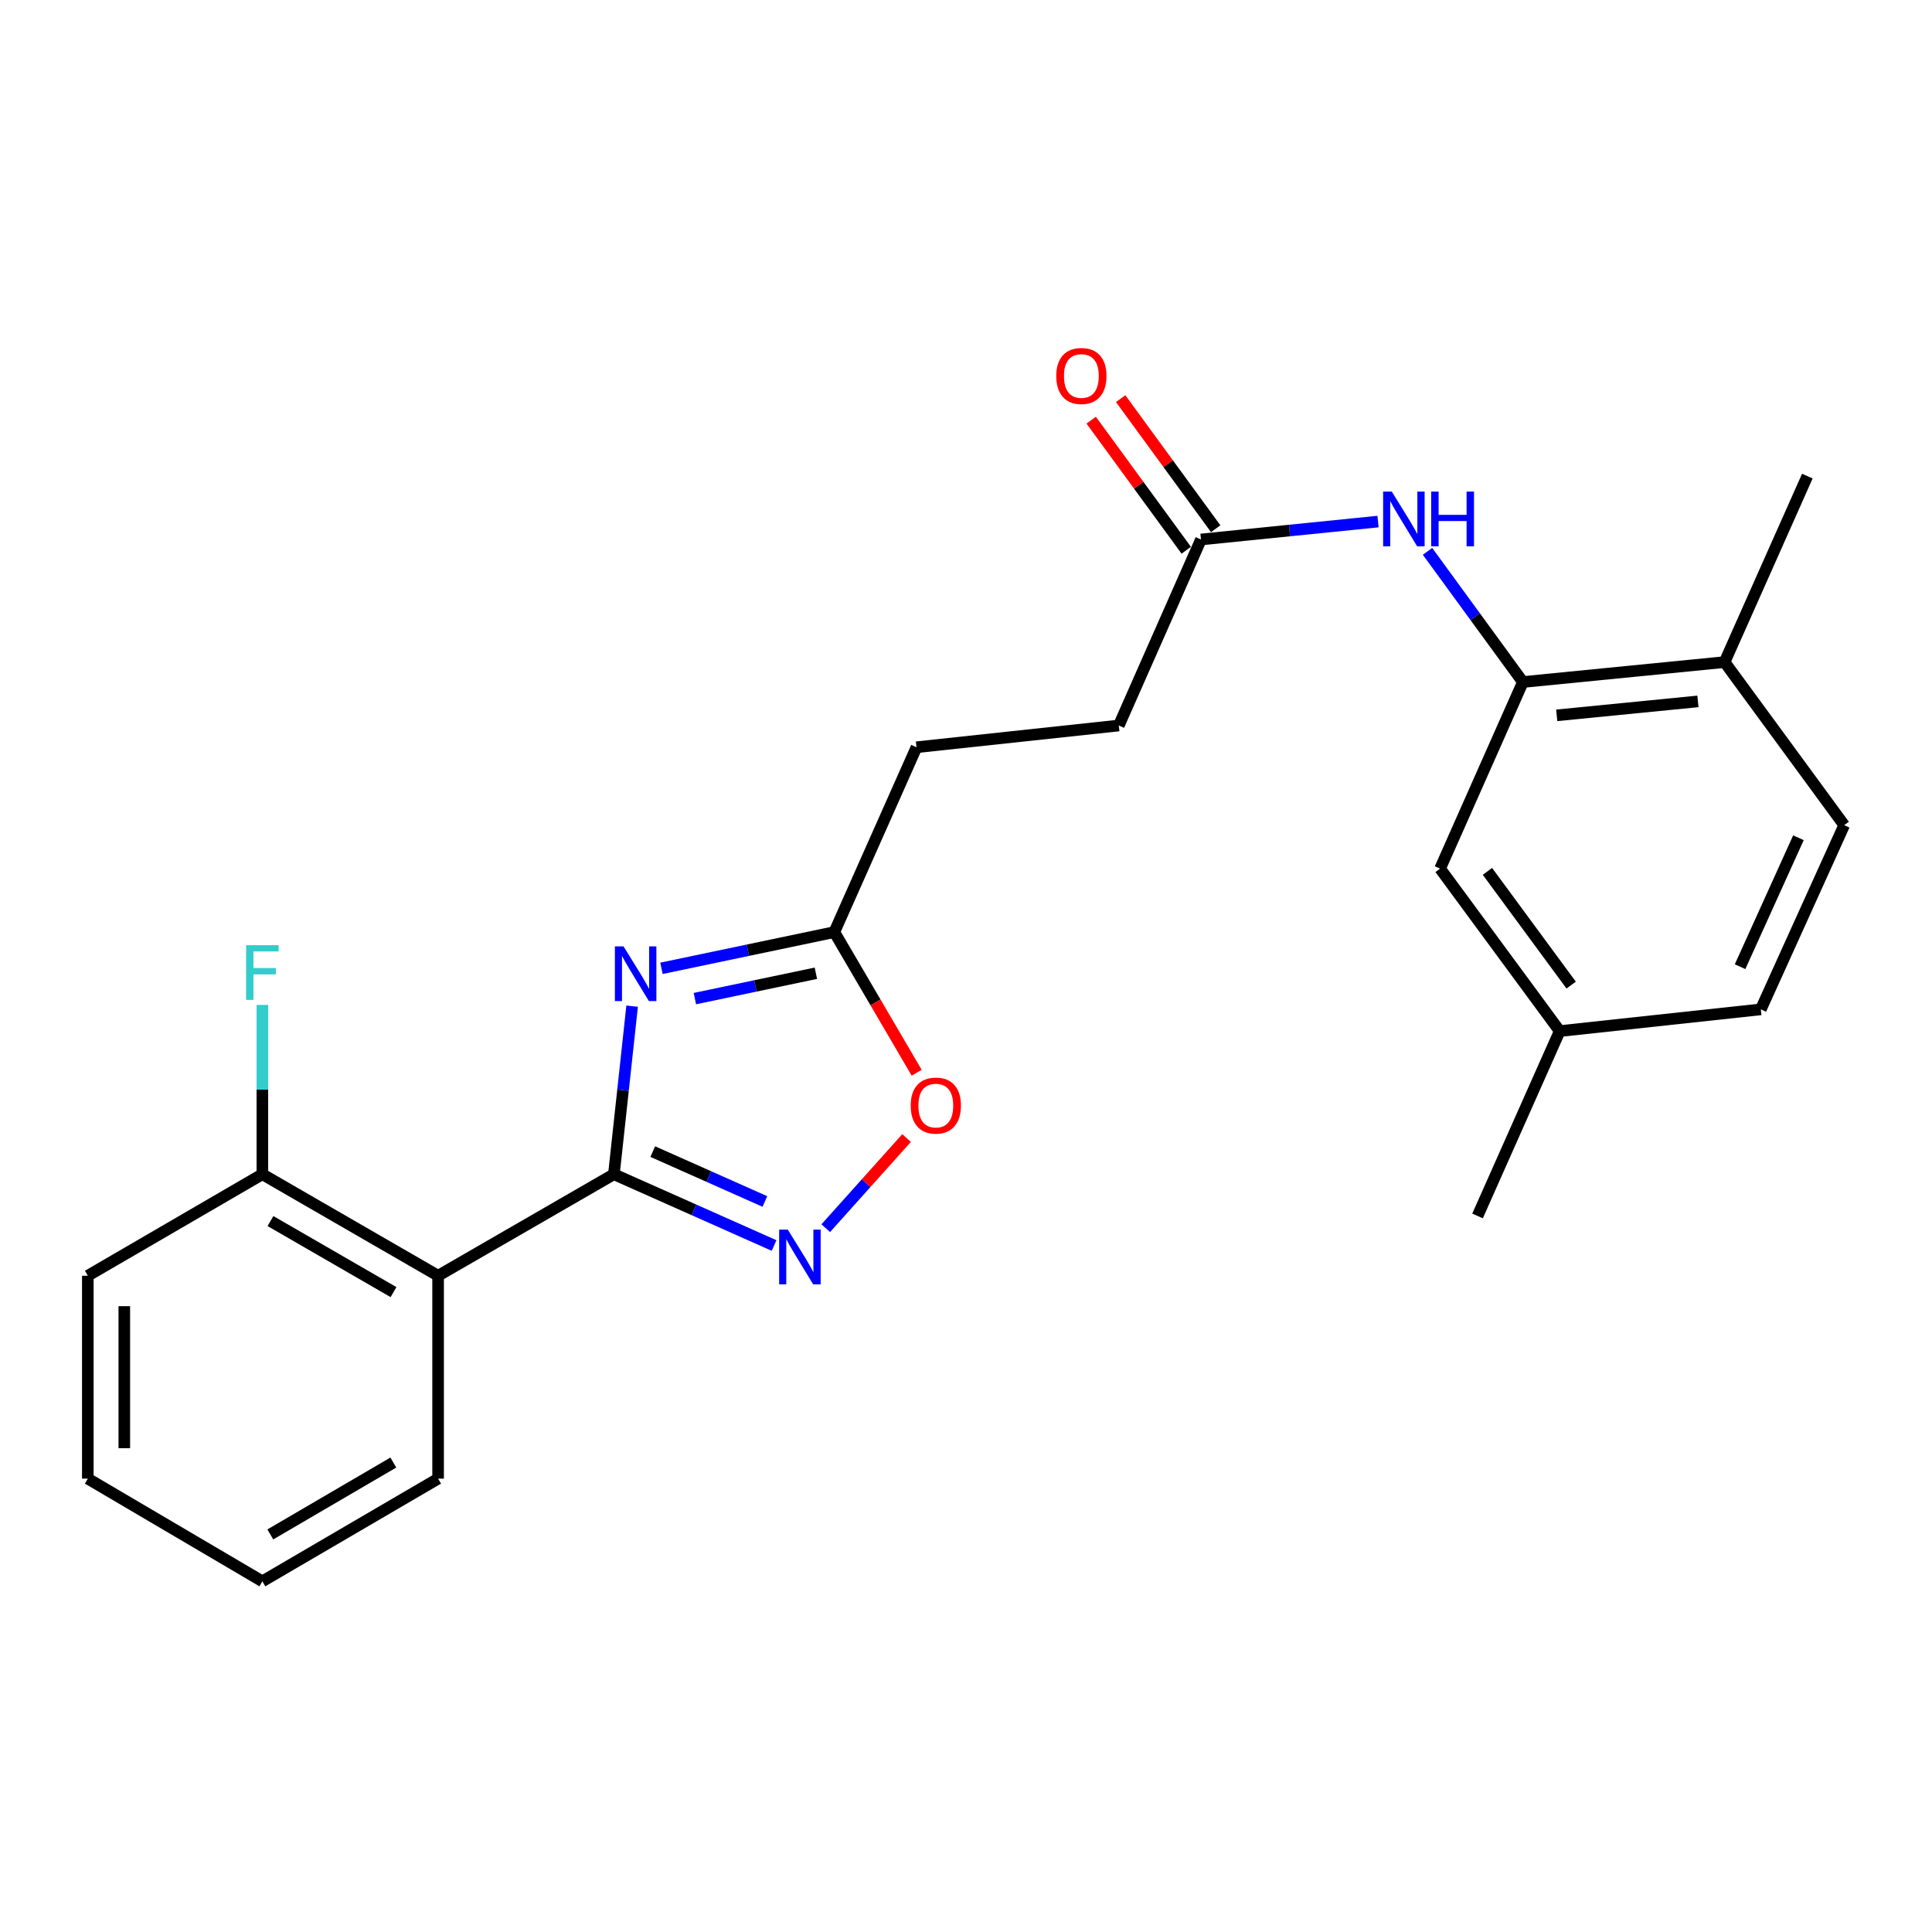 <?xml version='1.0' encoding='iso-8859-1'?>
<svg version='1.1' baseProfile='full'
              xmlns='http://www.w3.org/2000/svg'
                      xmlns:rdkit='http://www.rdkit.org/xml'
                      xmlns:xlink='http://www.w3.org/1999/xlink'
                  xml:space='preserve'
width='1000px' height='1000px' viewBox='0 0 1000 1000'>
<!-- END OF HEADER -->
<rect style='opacity:1.0;fill:#FFFFFF;stroke:none' width='1000' height='1000' x='0' y='0'> </rect>
<path class='bond-0' d='M 317.758,607.786 L 322.473,564.284' style='fill:none;fill-rule:evenodd;stroke:#000000;stroke-width:6px;stroke-linecap:butt;stroke-linejoin:miter;stroke-opacity:1' />
<path class='bond-0' d='M 322.473,564.284 L 327.188,520.782' style='fill:none;fill-rule:evenodd;stroke:#0000FF;stroke-width:6px;stroke-linecap:butt;stroke-linejoin:miter;stroke-opacity:1' />
<path class='bond-1' d='M 317.758,607.786 L 359.207,626.23' style='fill:none;fill-rule:evenodd;stroke:#000000;stroke-width:6px;stroke-linecap:butt;stroke-linejoin:miter;stroke-opacity:1' />
<path class='bond-1' d='M 359.207,626.23 L 400.656,644.673' style='fill:none;fill-rule:evenodd;stroke:#0000FF;stroke-width:6px;stroke-linecap:butt;stroke-linejoin:miter;stroke-opacity:1' />
<path class='bond-1' d='M 337.87,596.065 L 366.885,608.975' style='fill:none;fill-rule:evenodd;stroke:#000000;stroke-width:6px;stroke-linecap:butt;stroke-linejoin:miter;stroke-opacity:1' />
<path class='bond-1' d='M 366.885,608.975 L 395.899,621.886' style='fill:none;fill-rule:evenodd;stroke:#0000FF;stroke-width:6px;stroke-linecap:butt;stroke-linejoin:miter;stroke-opacity:1' />
<path class='bond-2' d='M 317.758,607.786 L 226.763,660.318' style='fill:none;fill-rule:evenodd;stroke:#000000;stroke-width:6px;stroke-linecap:butt;stroke-linejoin:miter;stroke-opacity:1' />
<path class='bond-3' d='M 342.372,501.21 L 387.109,491.831' style='fill:none;fill-rule:evenodd;stroke:#0000FF;stroke-width:6px;stroke-linecap:butt;stroke-linejoin:miter;stroke-opacity:1' />
<path class='bond-3' d='M 387.109,491.831 L 431.845,482.451' style='fill:none;fill-rule:evenodd;stroke:#000000;stroke-width:6px;stroke-linecap:butt;stroke-linejoin:miter;stroke-opacity:1' />
<path class='bond-3' d='M 359.668,516.879 L 390.984,510.314' style='fill:none;fill-rule:evenodd;stroke:#0000FF;stroke-width:6px;stroke-linecap:butt;stroke-linejoin:miter;stroke-opacity:1' />
<path class='bond-3' d='M 390.984,510.314 L 422.3,503.749' style='fill:none;fill-rule:evenodd;stroke:#000000;stroke-width:6px;stroke-linecap:butt;stroke-linejoin:miter;stroke-opacity:1' />
<path class='bond-4' d='M 427.405,635.708 L 448.325,612.376' style='fill:none;fill-rule:evenodd;stroke:#0000FF;stroke-width:6px;stroke-linecap:butt;stroke-linejoin:miter;stroke-opacity:1' />
<path class='bond-4' d='M 448.325,612.376 L 469.244,589.045' style='fill:none;fill-rule:evenodd;stroke:#FF0000;stroke-width:6px;stroke-linecap:butt;stroke-linejoin:miter;stroke-opacity:1' />
<path class='bond-8' d='M 226.763,660.318 L 135.799,607.786' style='fill:none;fill-rule:evenodd;stroke:#000000;stroke-width:6px;stroke-linecap:butt;stroke-linejoin:miter;stroke-opacity:1' />
<path class='bond-8' d='M 203.674,668.793 L 139.999,632.02' style='fill:none;fill-rule:evenodd;stroke:#000000;stroke-width:6px;stroke-linecap:butt;stroke-linejoin:miter;stroke-opacity:1' />
<path class='bond-18' d='M 226.763,660.318 L 226.763,765.341' style='fill:none;fill-rule:evenodd;stroke:#000000;stroke-width:6px;stroke-linecap:butt;stroke-linejoin:miter;stroke-opacity:1' />
<path class='bond-13' d='M 431.845,482.451 L 474.379,386.767' style='fill:none;fill-rule:evenodd;stroke:#000000;stroke-width:6px;stroke-linecap:butt;stroke-linejoin:miter;stroke-opacity:1' />
<path class='bond-24' d='M 431.845,482.451 L 453.158,518.849' style='fill:none;fill-rule:evenodd;stroke:#000000;stroke-width:6px;stroke-linecap:butt;stroke-linejoin:miter;stroke-opacity:1' />
<path class='bond-24' d='M 453.158,518.849 L 474.471,555.247' style='fill:none;fill-rule:evenodd;stroke:#FF0000;stroke-width:6px;stroke-linecap:butt;stroke-linejoin:miter;stroke-opacity:1' />
<path class='bond-5' d='M 788.24,353.014 L 763.562,319.197' style='fill:none;fill-rule:evenodd;stroke:#000000;stroke-width:6px;stroke-linecap:butt;stroke-linejoin:miter;stroke-opacity:1' />
<path class='bond-5' d='M 763.562,319.197 L 738.883,285.381' style='fill:none;fill-rule:evenodd;stroke:#0000FF;stroke-width:6px;stroke-linecap:butt;stroke-linejoin:miter;stroke-opacity:1' />
<path class='bond-9' d='M 788.24,353.014 L 892.644,342.701' style='fill:none;fill-rule:evenodd;stroke:#000000;stroke-width:6px;stroke-linecap:butt;stroke-linejoin:miter;stroke-opacity:1' />
<path class='bond-9' d='M 805.757,370.261 L 878.84,363.042' style='fill:none;fill-rule:evenodd;stroke:#000000;stroke-width:6px;stroke-linecap:butt;stroke-linejoin:miter;stroke-opacity:1' />
<path class='bond-10' d='M 788.24,353.014 L 745.392,449.602' style='fill:none;fill-rule:evenodd;stroke:#000000;stroke-width:6px;stroke-linecap:butt;stroke-linejoin:miter;stroke-opacity:1' />
<path class='bond-6' d='M 713.264,269.962 L 667.442,274.599' style='fill:none;fill-rule:evenodd;stroke:#0000FF;stroke-width:6px;stroke-linecap:butt;stroke-linejoin:miter;stroke-opacity:1' />
<path class='bond-6' d='M 667.442,274.599 L 621.621,279.236' style='fill:none;fill-rule:evenodd;stroke:#000000;stroke-width:6px;stroke-linecap:butt;stroke-linejoin:miter;stroke-opacity:1' />
<path class='bond-7' d='M 621.621,279.236 L 579.087,375.519' style='fill:none;fill-rule:evenodd;stroke:#000000;stroke-width:6px;stroke-linecap:butt;stroke-linejoin:miter;stroke-opacity:1' />
<path class='bond-11' d='M 629.245,273.665 L 604.645,240.001' style='fill:none;fill-rule:evenodd;stroke:#000000;stroke-width:6px;stroke-linecap:butt;stroke-linejoin:miter;stroke-opacity:1' />
<path class='bond-11' d='M 604.645,240.001 L 580.046,206.338' style='fill:none;fill-rule:evenodd;stroke:#FF0000;stroke-width:6px;stroke-linecap:butt;stroke-linejoin:miter;stroke-opacity:1' />
<path class='bond-11' d='M 613.997,284.808 L 589.397,251.144' style='fill:none;fill-rule:evenodd;stroke:#000000;stroke-width:6px;stroke-linecap:butt;stroke-linejoin:miter;stroke-opacity:1' />
<path class='bond-11' d='M 589.397,251.144 L 564.798,217.48' style='fill:none;fill-rule:evenodd;stroke:#FF0000;stroke-width:6px;stroke-linecap:butt;stroke-linejoin:miter;stroke-opacity:1' />
<path class='bond-16' d='M 135.799,607.786 L 135.799,563.969' style='fill:none;fill-rule:evenodd;stroke:#000000;stroke-width:6px;stroke-linecap:butt;stroke-linejoin:miter;stroke-opacity:1' />
<path class='bond-16' d='M 135.799,563.969 L 135.799,520.153' style='fill:none;fill-rule:evenodd;stroke:#33CCCC;stroke-width:6px;stroke-linecap:butt;stroke-linejoin:miter;stroke-opacity:1' />
<path class='bond-20' d='M 135.799,607.786 L 45.455,660.318' style='fill:none;fill-rule:evenodd;stroke:#000000;stroke-width:6px;stroke-linecap:butt;stroke-linejoin:miter;stroke-opacity:1' />
<path class='bond-12' d='M 892.644,342.701 L 954.545,427.107' style='fill:none;fill-rule:evenodd;stroke:#000000;stroke-width:6px;stroke-linecap:butt;stroke-linejoin:miter;stroke-opacity:1' />
<path class='bond-19' d='M 892.644,342.701 L 935.482,246.429' style='fill:none;fill-rule:evenodd;stroke:#000000;stroke-width:6px;stroke-linecap:butt;stroke-linejoin:miter;stroke-opacity:1' />
<path class='bond-15' d='M 745.392,449.602 L 807.304,533.693' style='fill:none;fill-rule:evenodd;stroke:#000000;stroke-width:6px;stroke-linecap:butt;stroke-linejoin:miter;stroke-opacity:1' />
<path class='bond-15' d='M 769.887,451.019 L 813.225,509.883' style='fill:none;fill-rule:evenodd;stroke:#000000;stroke-width:6px;stroke-linecap:butt;stroke-linejoin:miter;stroke-opacity:1' />
<path class='bond-26' d='M 954.545,427.107 L 911.393,522.446' style='fill:none;fill-rule:evenodd;stroke:#000000;stroke-width:6px;stroke-linecap:butt;stroke-linejoin:miter;stroke-opacity:1' />
<path class='bond-26' d='M 930.868,433.621 L 900.661,500.358' style='fill:none;fill-rule:evenodd;stroke:#000000;stroke-width:6px;stroke-linecap:butt;stroke-linejoin:miter;stroke-opacity:1' />
<path class='bond-14' d='M 474.379,386.767 L 579.087,375.519' style='fill:none;fill-rule:evenodd;stroke:#000000;stroke-width:6px;stroke-linecap:butt;stroke-linejoin:miter;stroke-opacity:1' />
<path class='bond-17' d='M 807.304,533.693 L 911.393,522.446' style='fill:none;fill-rule:evenodd;stroke:#000000;stroke-width:6px;stroke-linecap:butt;stroke-linejoin:miter;stroke-opacity:1' />
<path class='bond-21' d='M 807.304,533.693 L 764.77,629.378' style='fill:none;fill-rule:evenodd;stroke:#000000;stroke-width:6px;stroke-linecap:butt;stroke-linejoin:miter;stroke-opacity:1' />
<path class='bond-22' d='M 226.763,765.341 L 135.799,818.492' style='fill:none;fill-rule:evenodd;stroke:#000000;stroke-width:6px;stroke-linecap:butt;stroke-linejoin:miter;stroke-opacity:1' />
<path class='bond-22' d='M 203.591,757.008 L 139.916,794.214' style='fill:none;fill-rule:evenodd;stroke:#000000;stroke-width:6px;stroke-linecap:butt;stroke-linejoin:miter;stroke-opacity:1' />
<path class='bond-25' d='M 45.455,660.318 L 45.455,765.341' style='fill:none;fill-rule:evenodd;stroke:#000000;stroke-width:6px;stroke-linecap:butt;stroke-linejoin:miter;stroke-opacity:1' />
<path class='bond-25' d='M 64.34,676.072 L 64.34,749.588' style='fill:none;fill-rule:evenodd;stroke:#000000;stroke-width:6px;stroke-linecap:butt;stroke-linejoin:miter;stroke-opacity:1' />
<path class='bond-23' d='M 135.799,818.492 L 45.455,765.341' style='fill:none;fill-rule:evenodd;stroke:#000000;stroke-width:6px;stroke-linecap:butt;stroke-linejoin:miter;stroke-opacity:1' />
<path  class='atom-1' d='M 322.745 489.852
L 332.025 504.852
Q 332.945 506.332, 334.425 509.012
Q 335.905 511.692, 335.985 511.852
L 335.985 489.852
L 339.745 489.852
L 339.745 518.172
L 335.865 518.172
L 325.905 501.772
Q 324.745 499.852, 323.505 497.652
Q 322.305 495.452, 321.945 494.772
L 321.945 518.172
L 318.265 518.172
L 318.265 489.852
L 322.745 489.852
' fill='#0000FF'/>
<path  class='atom-2' d='M 407.77 636.464
L 417.05 651.464
Q 417.97 652.944, 419.45 655.624
Q 420.93 658.304, 421.01 658.464
L 421.01 636.464
L 424.77 636.464
L 424.77 664.784
L 420.89 664.784
L 410.93 648.384
Q 409.77 646.464, 408.53 644.264
Q 407.33 642.064, 406.97 641.384
L 406.97 664.784
L 403.29 664.784
L 403.29 636.464
L 407.77 636.464
' fill='#0000FF'/>
<path  class='atom-5' d='M 471.378 572.247
Q 471.378 565.447, 474.738 561.647
Q 478.098 557.847, 484.378 557.847
Q 490.658 557.847, 494.018 561.647
Q 497.378 565.447, 497.378 572.247
Q 497.378 579.127, 493.978 583.047
Q 490.578 586.927, 484.378 586.927
Q 478.138 586.927, 474.738 583.047
Q 471.378 579.167, 471.378 572.247
M 484.378 583.727
Q 488.698 583.727, 491.018 580.847
Q 493.378 577.927, 493.378 572.247
Q 493.378 566.687, 491.018 563.887
Q 488.698 561.047, 484.378 561.047
Q 480.058 561.047, 477.698 563.847
Q 475.378 566.647, 475.378 572.247
Q 475.378 577.967, 477.698 580.847
Q 480.058 583.727, 484.378 583.727
' fill='#FF0000'/>
<path  class='atom-7' d='M 720.383 254.448
L 729.663 269.448
Q 730.583 270.928, 732.063 273.608
Q 733.543 276.288, 733.623 276.448
L 733.623 254.448
L 737.383 254.448
L 737.383 282.768
L 733.503 282.768
L 723.543 266.368
Q 722.383 264.448, 721.143 262.248
Q 719.943 260.048, 719.583 259.368
L 719.583 282.768
L 715.903 282.768
L 715.903 254.448
L 720.383 254.448
' fill='#0000FF'/>
<path  class='atom-7' d='M 740.783 254.448
L 744.623 254.448
L 744.623 266.488
L 759.103 266.488
L 759.103 254.448
L 762.943 254.448
L 762.943 282.768
L 759.103 282.768
L 759.103 269.688
L 744.623 269.688
L 744.623 282.768
L 740.783 282.768
L 740.783 254.448
' fill='#0000FF'/>
<path  class='atom-12' d='M 546.719 194.606
Q 546.719 187.806, 550.079 184.006
Q 553.439 180.206, 559.719 180.206
Q 565.999 180.206, 569.359 184.006
Q 572.719 187.806, 572.719 194.606
Q 572.719 201.486, 569.319 205.406
Q 565.919 209.286, 559.719 209.286
Q 553.479 209.286, 550.079 205.406
Q 546.719 201.526, 546.719 194.606
M 559.719 206.086
Q 564.039 206.086, 566.359 203.206
Q 568.719 200.286, 568.719 194.606
Q 568.719 189.046, 566.359 186.246
Q 564.039 183.406, 559.719 183.406
Q 555.399 183.406, 553.039 186.206
Q 550.719 189.006, 550.719 194.606
Q 550.719 200.326, 553.039 203.206
Q 555.399 206.086, 559.719 206.086
' fill='#FF0000'/>
<path  class='atom-17' d='M 127.379 489.223
L 144.219 489.223
L 144.219 492.463
L 131.179 492.463
L 131.179 501.063
L 142.779 501.063
L 142.779 504.343
L 131.179 504.343
L 131.179 517.543
L 127.379 517.543
L 127.379 489.223
' fill='#33CCCC'/>
</svg>
